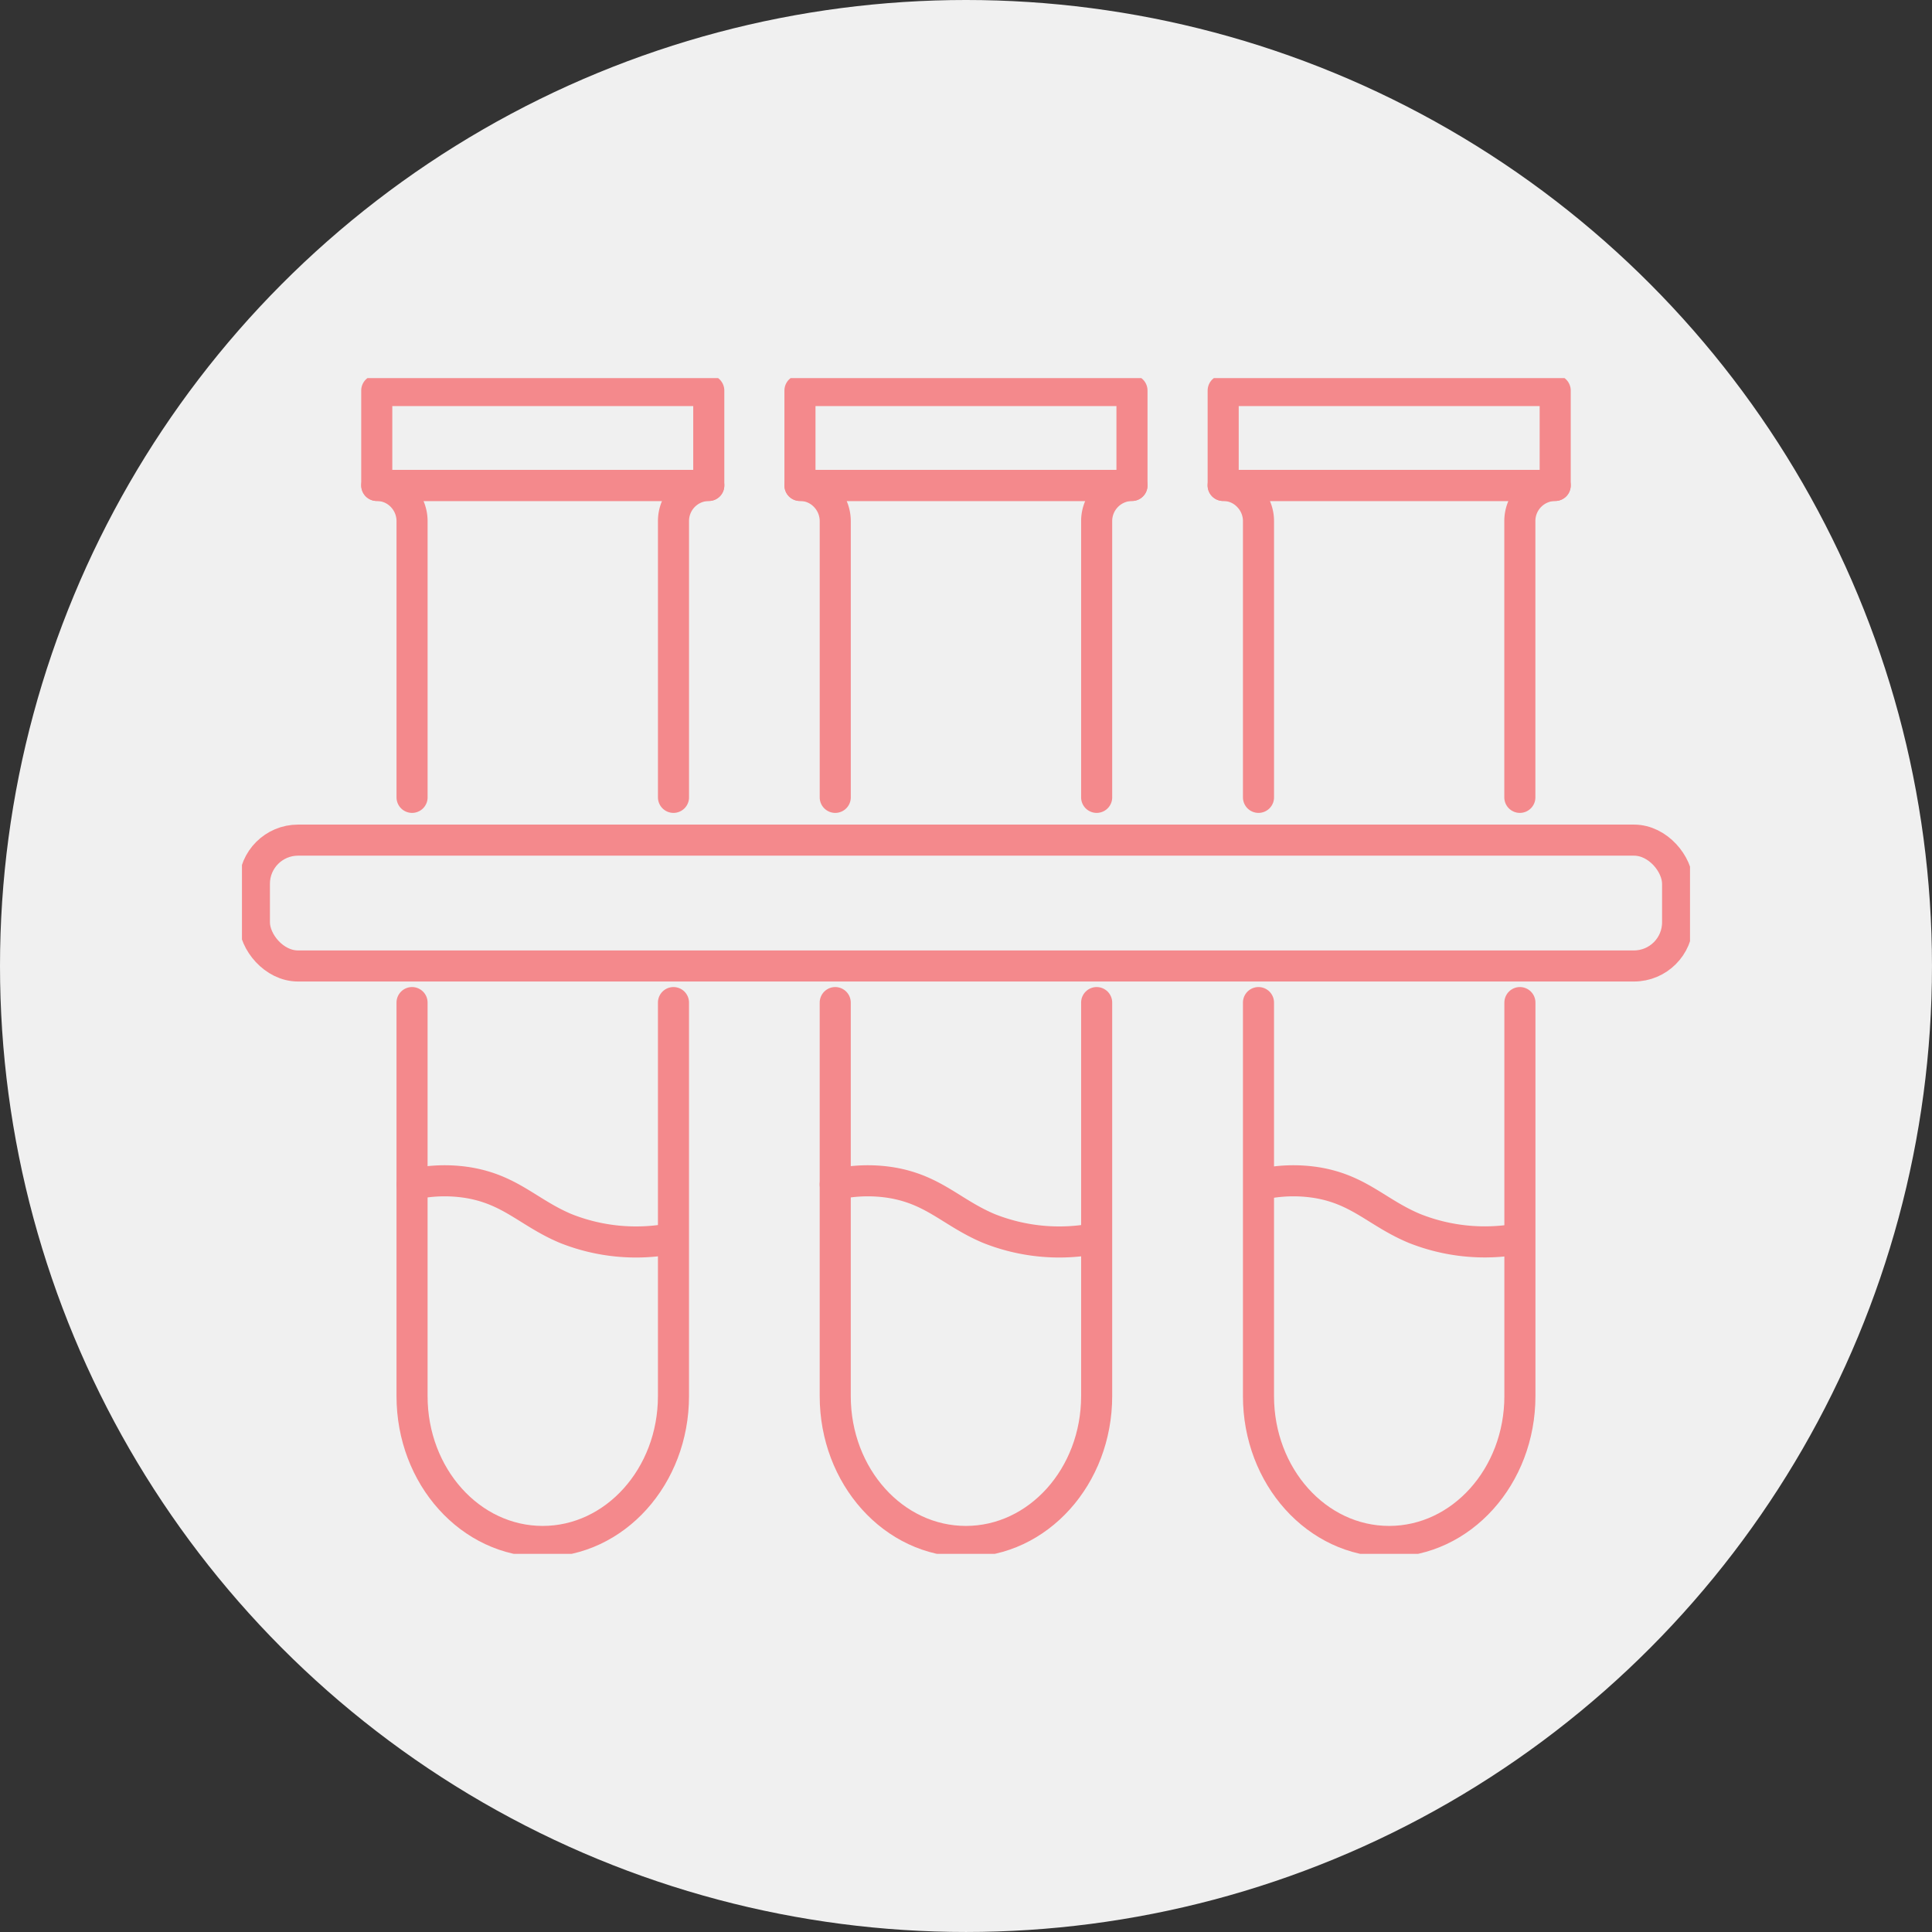 <svg xmlns="http://www.w3.org/2000/svg" xmlns:xlink="http://www.w3.org/1999/xlink" width="124.333" height="124.333" viewBox="0 0 124.333 124.333">
  <rect x="0" y="0" width="124.333" height="124.333" fill="#333333" stroke="none"/>
  <defs>
    <clipPath id="clip-path">
      <rect id="Rectangle_1487" data-name="Rectangle 1487" width="93.189" height="75.665" fill="none" stroke="#f4898c" stroke-width="2"/>
    </clipPath>
  </defs>
  <g id="Κατάψυξη_ωαρίων" data-name="Κατάψυξη ωαρίων" transform="translate(-1156.809 -1687)">
    <circle id="Ellipse_13" data-name="Ellipse 13" cx="62.166" cy="62.166" r="62.166" transform="translate(1156.809 1687)" fill="#f0f0f0"/>
    <g id="Group_1750" data-name="Group 1750" transform="translate(1172.38 1711.333)">
      <g id="Group_1749" data-name="Group 1749" clip-path="url(#clip-path)">
        <rect id="Rectangle_1483" data-name="Rectangle 1483" width="21.367" height="6.107" transform="translate(8.675 0.799)" fill="none" stroke="#f4898c" stroke-linecap="round" stroke-linejoin="round" stroke-width="2"/>
        <path id="Path_1588" data-name="Path 1588" d="M18.55,33.035V15.264a2.31,2.31,0,0,0-.669-1.631,2.241,2.241,0,0,0-1.6-.67H37.645a2.287,2.287,0,0,0-2.271,2.3V33.035" transform="translate(-7.603 -6.055)" fill="none" stroke="#f4898c" stroke-linecap="round" stroke-linejoin="round" stroke-width="2"/>
        <path id="Path_1589" data-name="Path 1589" d="M37.364,75.409v25.325c0,5.167-3.769,9.354-8.417,9.354s-8.407-4.186-8.407-9.354V75.409" transform="translate(-9.594 -35.221)" fill="none" stroke="#f4898c" stroke-linecap="round" stroke-linejoin="round" stroke-width="2"/>
        <rect id="Rectangle_1484" data-name="Rectangle 1484" width="21.367" height="6.107" transform="translate(35.91 0.799)" fill="none" stroke="#f4898c" stroke-linecap="round" stroke-linejoin="round" stroke-width="2"/>
        <path id="Path_1590" data-name="Path 1590" d="M69.652,33.035V15.264a2.31,2.31,0,0,0-.67-1.631,2.224,2.224,0,0,0-1.6-.67H88.746a2.291,2.291,0,0,0-2.271,2.3V33.035" transform="translate(-31.471 -6.055)" fill="none" stroke="#f4898c" stroke-linecap="round" stroke-linejoin="round" stroke-width="2"/>
        <path id="Path_1591" data-name="Path 1591" d="M88.466,75.409v25.325c0,5.167-3.769,9.354-8.417,9.354s-8.407-4.186-8.407-9.354V75.409" transform="translate(-33.462 -35.221)" fill="none" stroke="#f4898c" stroke-linecap="round" stroke-linejoin="round" stroke-width="2"/>
        <rect id="Rectangle_1485" data-name="Rectangle 1485" width="21.367" height="6.107" transform="translate(63.146 0.799)" fill="none" stroke="#f4898c" stroke-linecap="round" stroke-linejoin="round" stroke-width="2"/>
        <path id="Path_1592" data-name="Path 1592" d="M120.762,33.035V15.264a2.292,2.292,0,0,0-.675-1.631,2.22,2.22,0,0,0-1.6-.67h21.366a2.287,2.287,0,0,0-2.272,2.3V33.035" transform="translate(-55.343 -6.055)" fill="none" stroke="#f4898c" stroke-linecap="round" stroke-linejoin="round" stroke-width="2"/>
        <path id="Path_1593" data-name="Path 1593" d="M139.576,75.409v25.325c0,5.167-3.769,9.354-8.417,9.354s-8.407-4.186-8.407-9.354V75.409" transform="translate(-57.334 -35.221)" fill="none" stroke="#f4898c" stroke-linecap="round" stroke-linejoin="round" stroke-width="2"/>
        <rect id="Rectangle_1486" data-name="Rectangle 1486" width="91.591" height="8.099" rx="2.81" transform="translate(0.8 29.733)" fill="none" stroke="#f4898c" stroke-linecap="round" stroke-linejoin="round" stroke-width="2"/>
        <path id="Path_1594" data-name="Path 1594" d="M20.541,97.159a9.583,9.583,0,0,1,3.6-.114C26.9,97.5,28.055,99,30.439,100a12.24,12.24,0,0,0,6.625.681" transform="translate(-9.594 -45.27)" fill="none" stroke="#f4898c" stroke-linecap="round" stroke-linejoin="round" stroke-width="2"/>
        <path id="Path_1595" data-name="Path 1595" d="M71.643,97.159a9.581,9.581,0,0,1,3.6-.114C78,97.5,79.157,99,81.541,100a12.24,12.24,0,0,0,6.625.681" transform="translate(-33.462 -45.27)" fill="none" stroke="#f4898c" stroke-linecap="round" stroke-linejoin="round" stroke-width="2"/>
        <path id="Path_1596" data-name="Path 1596" d="M123.035,97.159a9.583,9.583,0,0,1,3.6-.114c2.75.453,3.909,1.957,6.294,2.95a12.24,12.24,0,0,0,6.625.681" transform="translate(-57.465 -45.27)" fill="none" stroke="#f4898c" stroke-linecap="round" stroke-linejoin="round" stroke-width="2"/>
      </g>
    </g>
  </g>
</svg>
